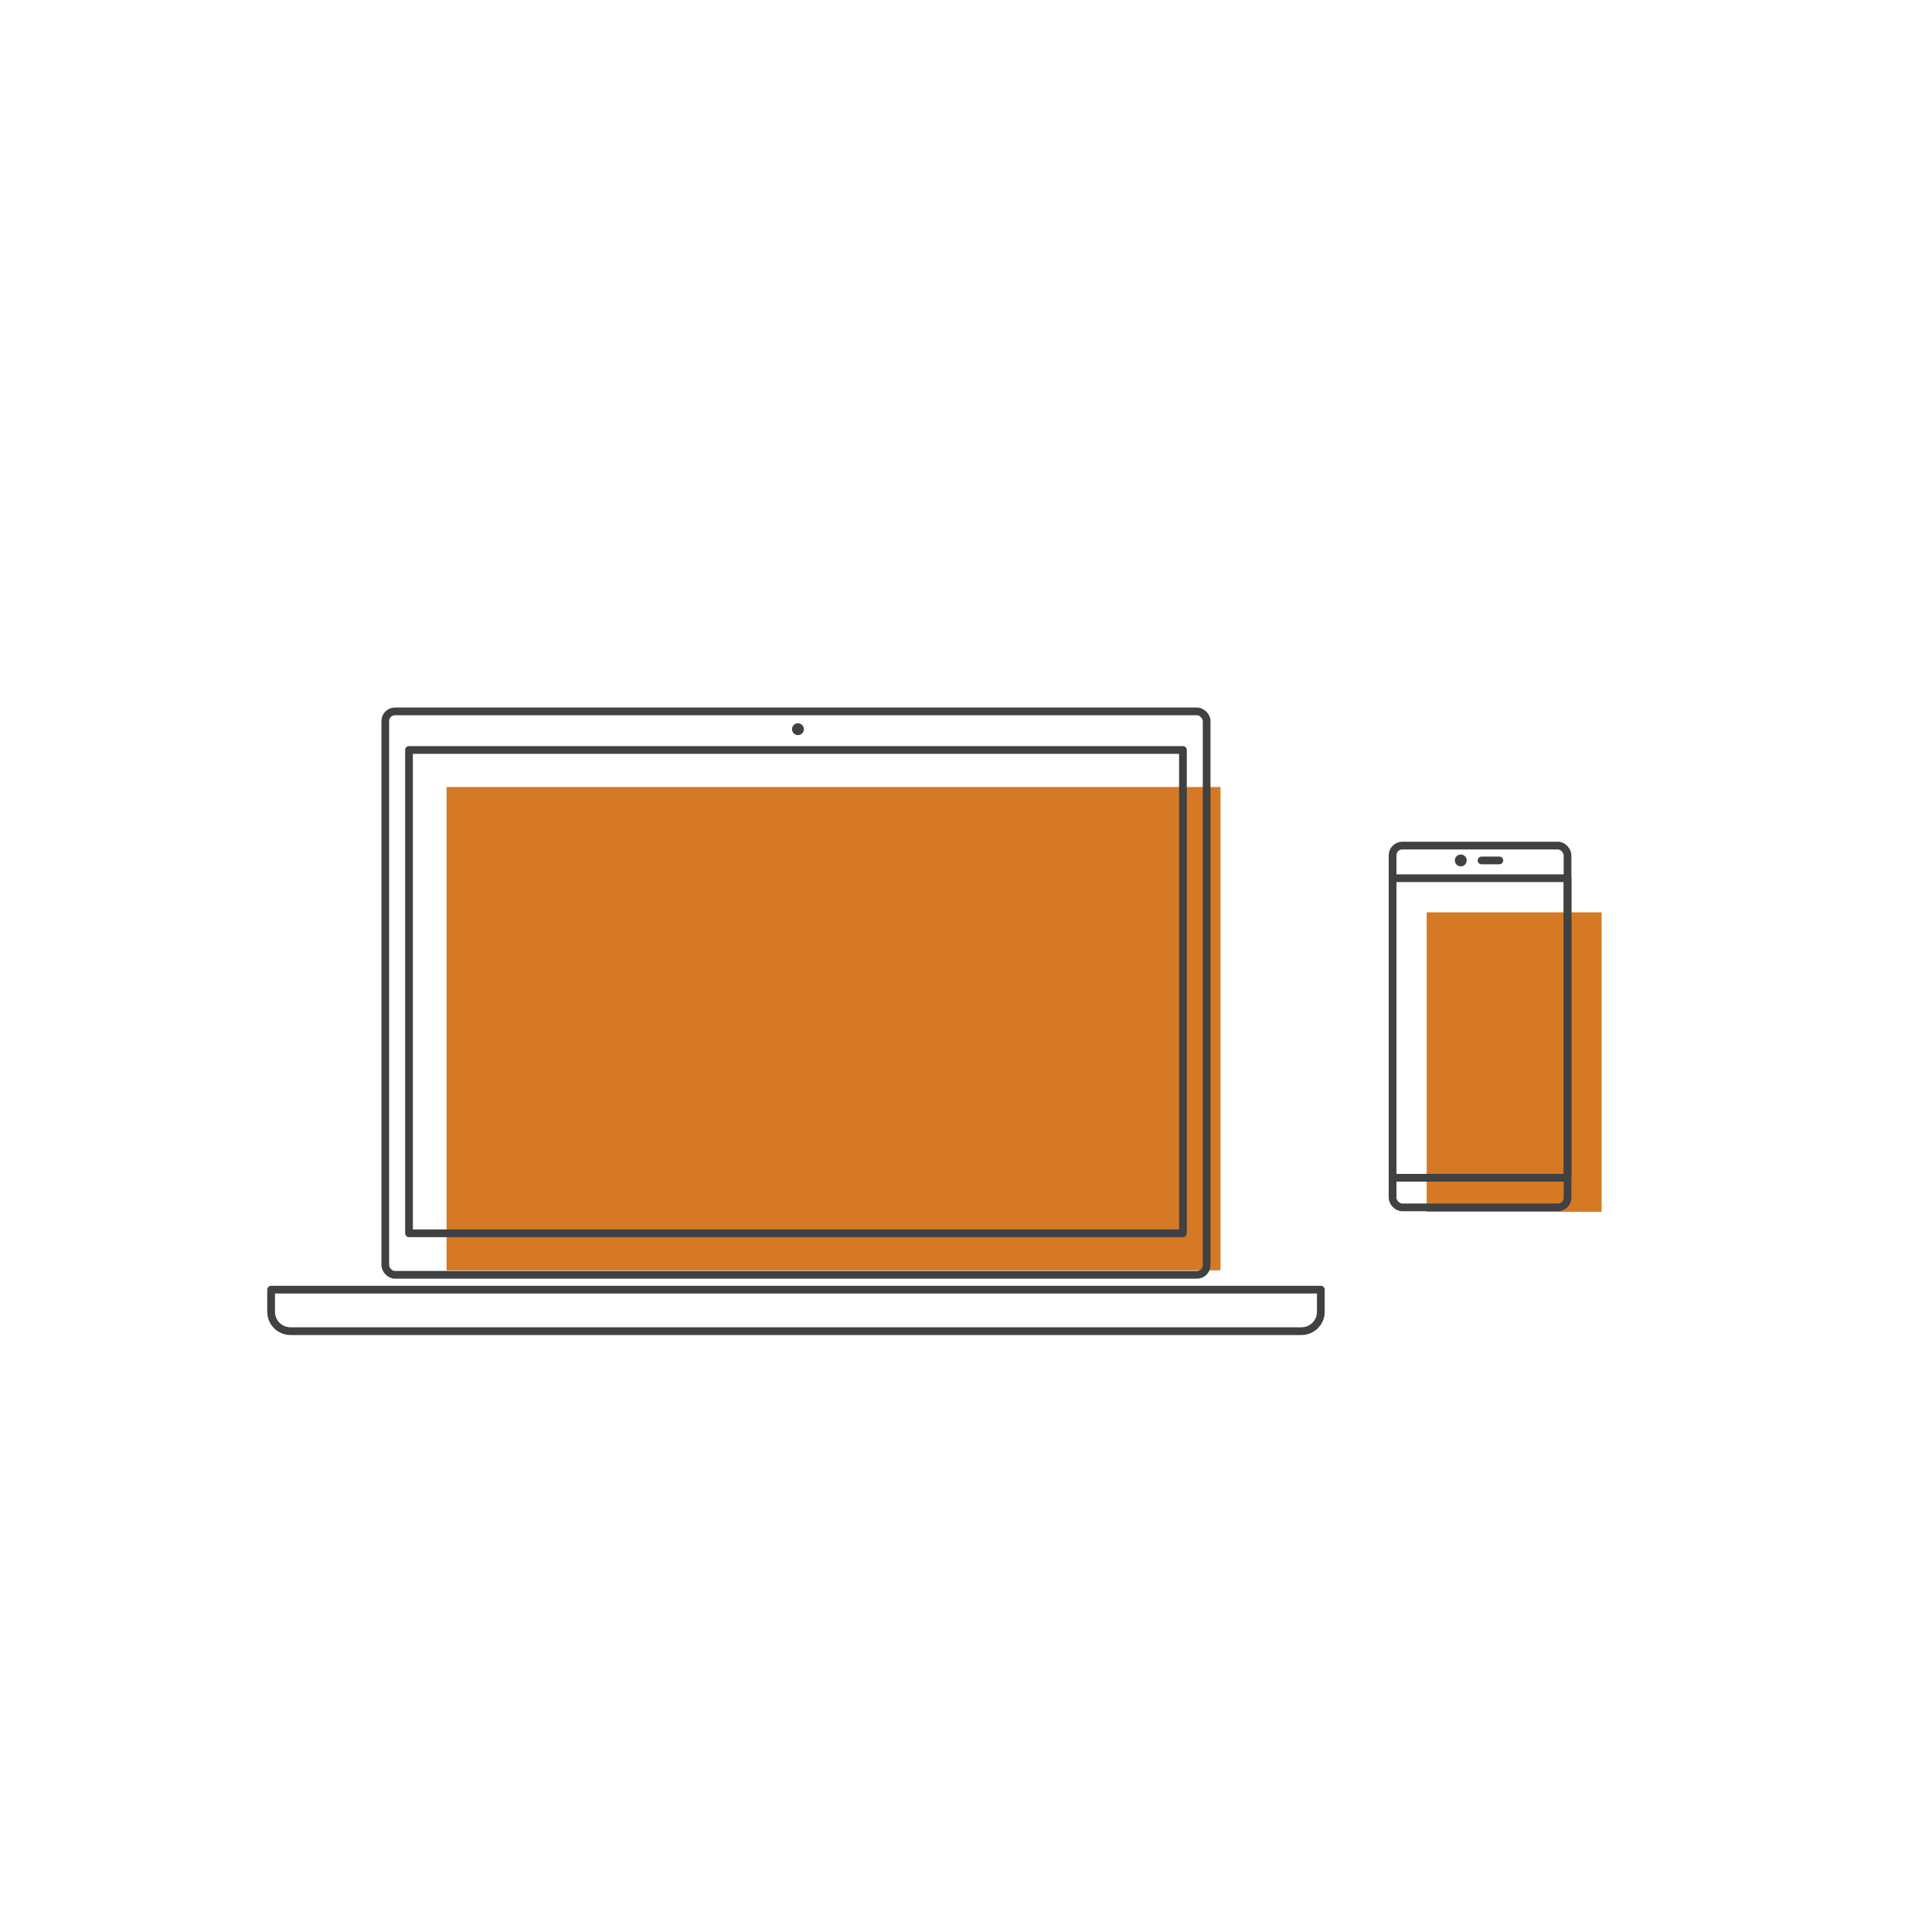 <?xml version="1.0" encoding="UTF-8"?><svg id="Devices" xmlns="http://www.w3.org/2000/svg" viewBox="0 0 1000 1000"><defs><style>.cls-1{fill:#d67925;}.cls-2{fill:#404142;}.cls-3{fill:none;stroke:#404142;stroke-linecap:round;stroke-linejoin:round;stroke-width:4px;}</style></defs><rect class="cls-1" x="738.45" y="472.22" width="90.55" height="155.02"/><rect class="cls-1" x="231.14" y="407.36" width="400.59" height="250.17"/><rect class="cls-3" x="199.42" y="368.22" width="425.14" height="291.62" rx="5" ry="5"/><rect class="cls-3" x="211.7" y="388.18" width="400.59" height="250.17"/><path class="cls-3" d="M140.33,667.51H683.66v11.49c0,5.52-4.48,10-10,10H150.33c-5.52,0-10-4.48-10-10v-11.49h0Z"/><rect class="cls-3" x="720.8" y="437.68" width="90.55" height="187.25" rx="5" ry="5"/><rect class="cls-3" x="720.8" y="454.57" width="90.55" height="155.02"/><circle class="cls-2" cx="413.02" cy="377.43" r="3.07"/><circle class="cls-2" cx="756.1" cy="445.36" r="3.07"/><line class="cls-3" x1="766.84" y1="445.36" x2="776.05" y2="445.36"/></svg>